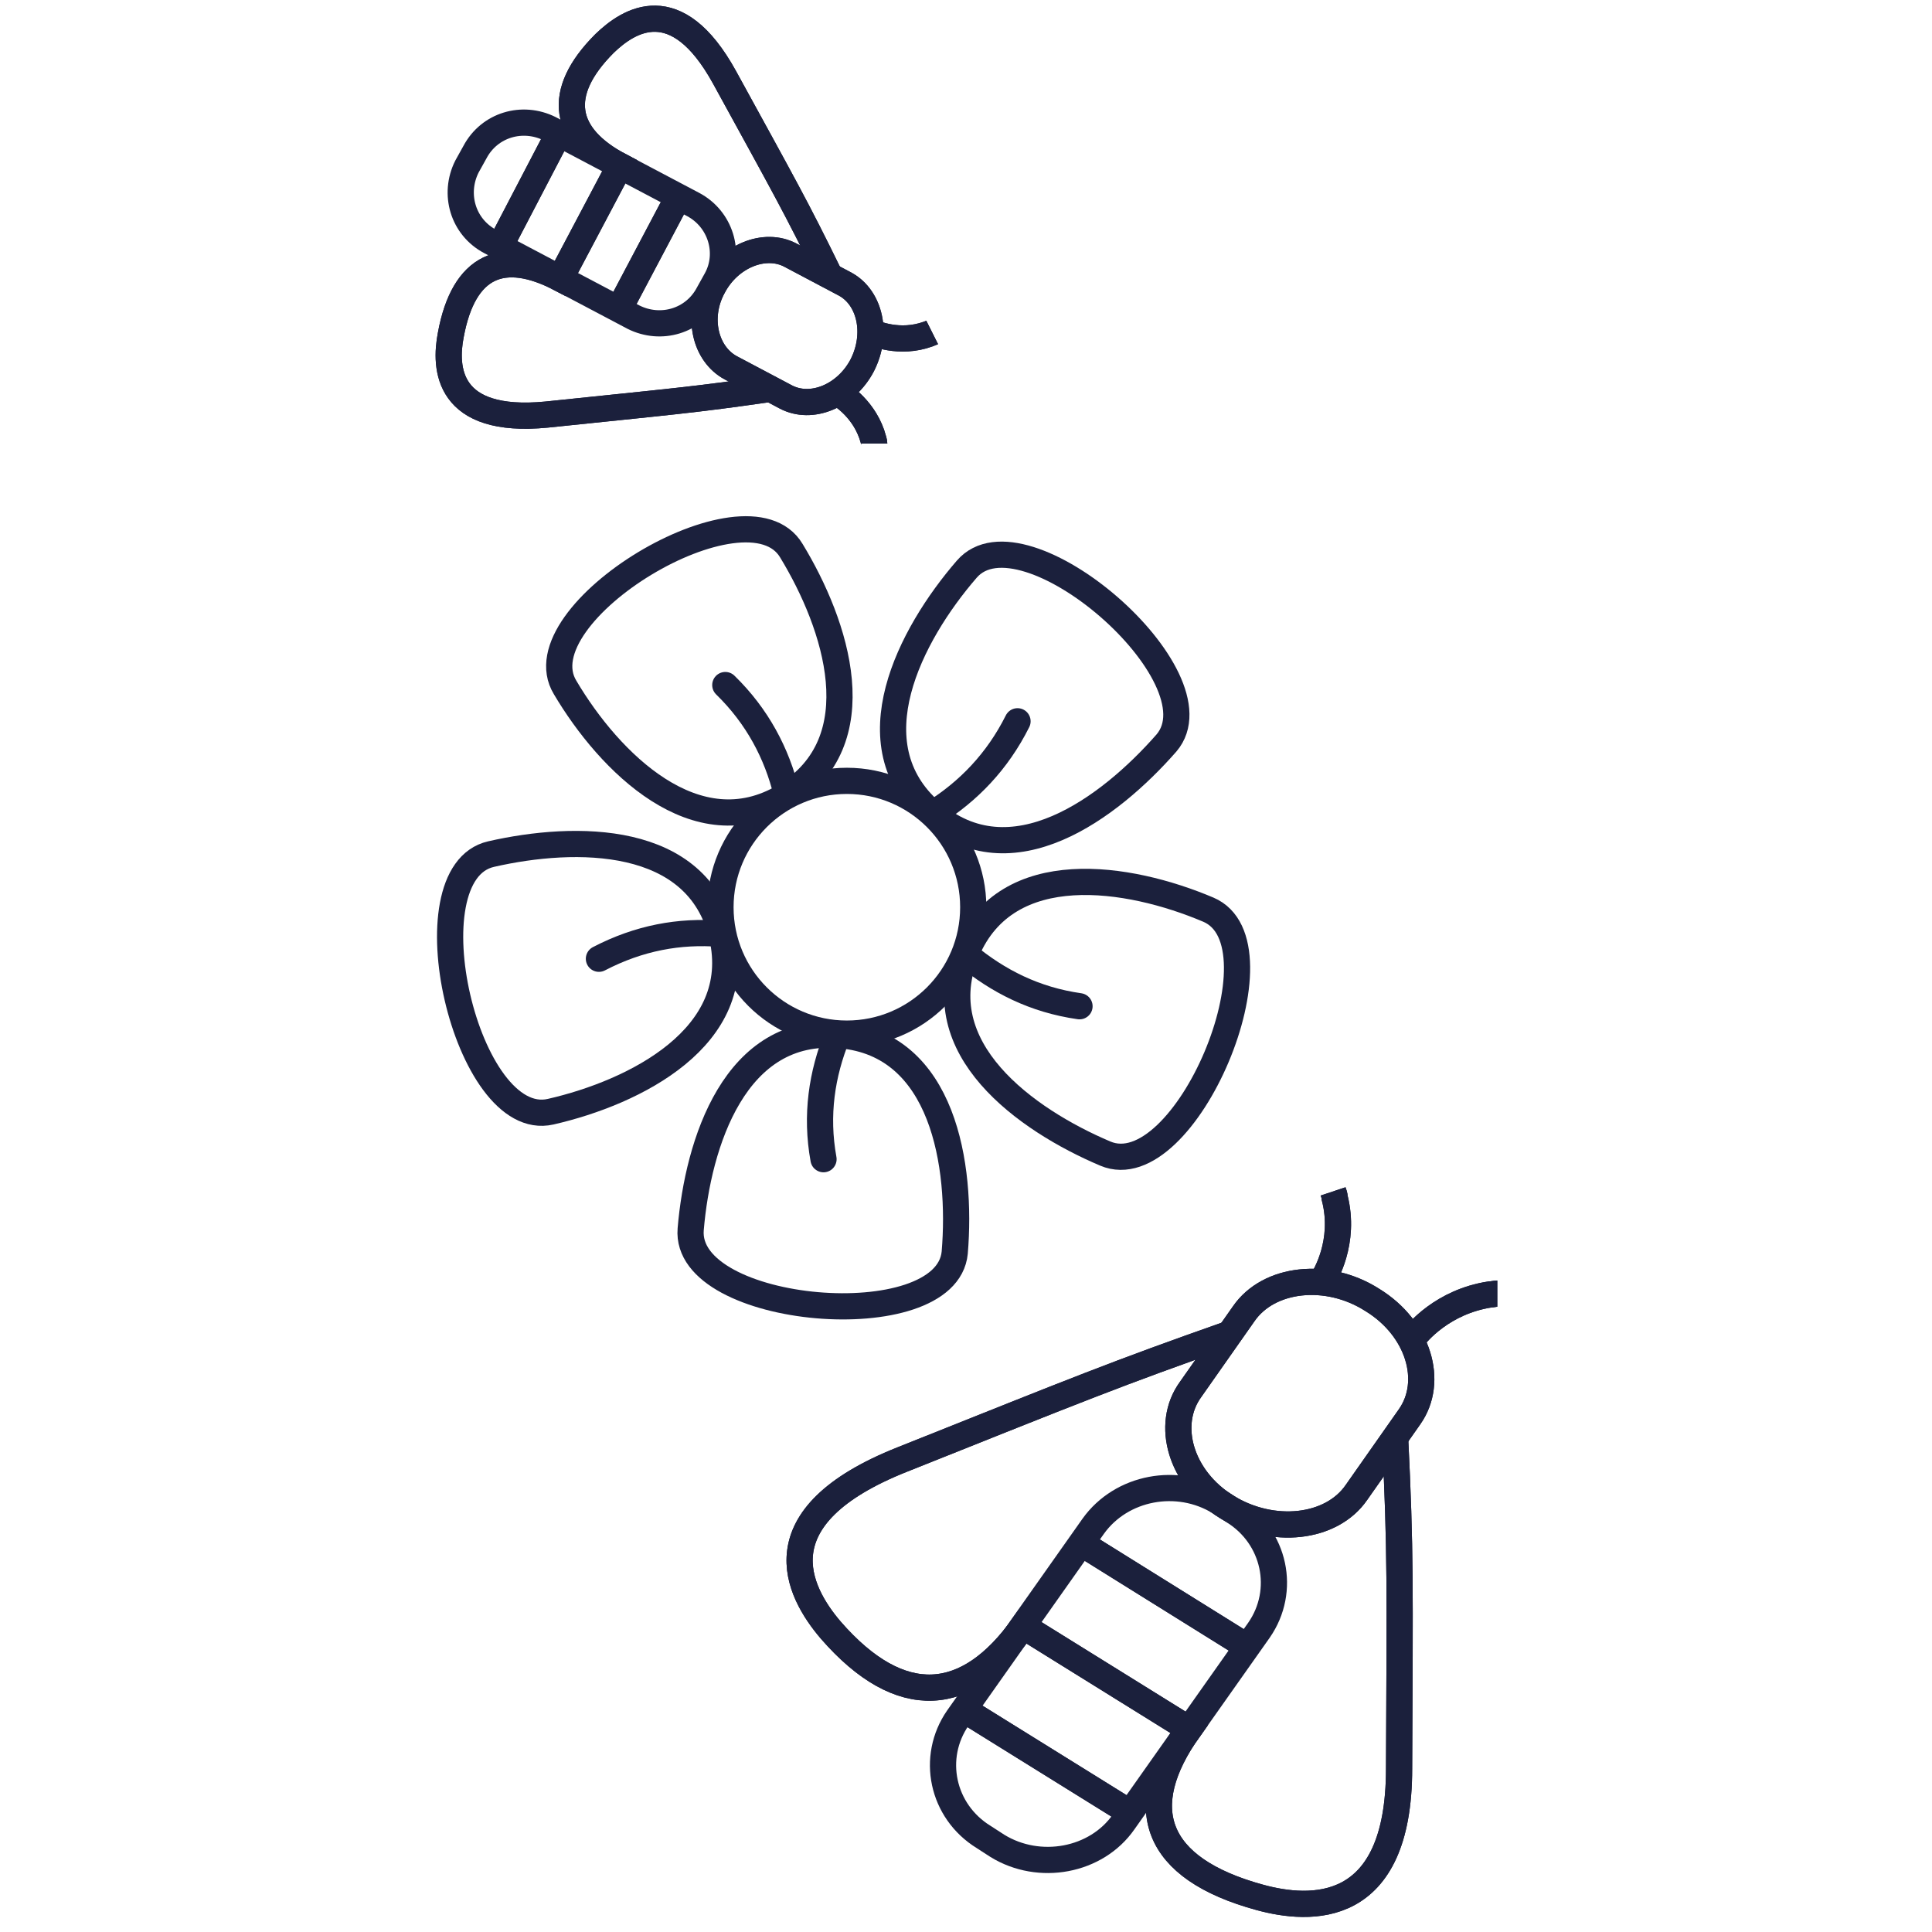 <?xml version="1.0" encoding="utf-8"?>
<!-- Generator: Adobe Illustrator 28.1.0, SVG Export Plug-In . SVG Version: 6.00 Build 0)  -->
<svg version="1.1" id="Ebene_1" xmlns="http://www.w3.org/2000/svg" xmlns:xlink="http://www.w3.org/1999/xlink" x="0px" y="0px"
	 viewBox="0 0 240 240" style="enable-background:new 0 0 240 240;" xml:space="preserve">
<style type="text/css">
	.st0{fill:none;stroke:#1B203C;stroke-width:3.255;stroke-linecap:round;stroke-miterlimit:10;}
	.st1{fill:none;stroke:#1B203C;stroke-width:3.255;stroke-miterlimit:10;}
	.st2{fill:#1B203C;}
</style>
<g>
	<g>
		<path class="st1" d="M170.5,161.5L170.5,161.5c5.7,3.5,7.7,10.1,4.6,14.5l-6.6,9.4c-3.1,4.5-10.4,5.3-16.1,1.8l0,0
			c-5.7-3.5-7.7-10.2-4.5-14.6l6.6-9.4C157.6,158.7,164.9,157.9,170.5,161.5z"/>
		<path class="st1" d="M173.3,178.5c0.7,14.2,0.6,18.5,0.5,41.2c0,18.4-11.1,17.7-17.3,16c-13.2-3.6-15.7-11.2-8.8-20.9L127.1,202
			c-6.9,9.7-15.2,10.5-23.9,0.5c-4.1-4.8-9-14.1,8.9-21.2c22.3-8.9,26.4-10.6,40.6-15.6"/>
		<line class="st1" x1="134.3" y1="191.7" x2="155" y2="204.6"/>
		<line class="st1" x1="119.8" y1="212.4" x2="140.4" y2="225.2"/>
		<path class="st1" d="M186,160.7c-0.3,0-0.6,0.1-0.9,0.1c-5.9,0.9-9.1,4.8-9.6,5.5"/>
		<path class="st1" d="M165.6,148c0.1,0.3,0.2,0.5,0.2,0.8c1.4,5.5-1.2,9.8-1.7,10.5"/>
		<path class="st1" d="M170.5,161.5L170.5,161.5c5.7,3.5,7.7,10.1,4.6,14.5l-6.6,9.4c-3.1,4.5-10.4,5.3-16.1,1.8l0,0
			c-5.7-3.5-7.7-10.2-4.5-14.6l6.6-9.4C157.6,158.7,164.9,157.9,170.5,161.5z"/>
		<path class="st1" d="M151.5,186.6l1.7,1.1c5.2,3.2,6.6,9.9,3.2,14.8l-16.8,23.8c-3.4,4.9-10.5,6.2-15.7,3l-1.7-1.1
			c-5.2-3.2-6.6-9.9-3.2-14.8l16.8-23.8C139.3,184.7,146.3,183.4,151.5,186.6z"/>
		<path class="st1" d="M173.3,178.5c0.7,14.2,0.6,18.5,0.5,41.2c0,18.4-11.1,17.7-17.3,16c-13.2-3.6-15.7-11.2-8.8-20.9L127.1,202
			c-6.9,9.7-15.2,10.5-23.9,0.5c-4.1-4.8-9-14.1,8.9-21.2c22.3-8.9,26.4-10.6,40.6-15.6"/>
		<line class="st1" x1="134.3" y1="191.7" x2="155" y2="204.6"/>
		<line class="st1" x1="119.8" y1="212.4" x2="140.4" y2="225.2"/>
		<path class="st1" d="M186,160.7c-0.3,0-0.6,0.1-0.9,0.1c-5.9,0.9-9.1,4.8-9.6,5.5"/>
		<path class="st1" d="M165.6,148c0.1,0.3,0.2,0.5,0.2,0.8c1.4,5.5-1.2,9.8-1.7,10.5"/>
	</g>
	<g>
		<path class="st1" d="M107.1,45.4L107.1,45.4c-2,3.8-6.3,5.6-9.5,3.9l-6.8-3.6c-3.2-1.7-4.3-6.3-2.2-10.1l0,0
			c2-3.8,6.4-5.6,9.6-3.9l6.8,3.6C108.1,37,109.1,41.5,107.1,45.4z"/>
		<path class="st1" d="M95.7,48.3c-9.6,1.4-12.5,1.6-27.8,3.2c-12.4,1.2-12.7-5.8-11.9-9.9c1.6-8.7,6.5-10.7,13.6-7l7.4-14
			c-7-3.7-8.1-9-1.9-15.2c3-2.9,8.9-6.7,14.9,4.2c7.4,13.5,8.9,16.1,13.1,24.7"/>
		<line class="st1" x1="84.3" y1="24.4" x2="76.9" y2="38.4"/>
		<line class="st1" x1="69.4" y1="16.6" x2="62.1" y2="30.6"/>
		<path class="st1" d="M108.6,55.1c0-0.2-0.1-0.4-0.1-0.5c-1-3.7-3.9-5.5-4.4-5.8"/>
		<path class="st1" d="M115.8,41.3c-0.2,0.1-0.3,0.1-0.5,0.2c-3.6,1.3-6.7-0.1-7.2-0.3"/>
		<path class="st1" d="M107.1,45.4L107.1,45.4c-2,3.8-6.3,5.6-9.5,3.9l-6.8-3.6c-3.2-1.7-4.3-6.3-2.2-10.1l0,0
			c2-3.8,6.4-5.6,9.6-3.9l6.8,3.6C108.1,37,109.1,41.5,107.1,45.4z"/>
		<path class="st1" d="M89,34.7l-1,1.8c-1.8,3.4-5.9,4.6-9.3,2.9L60.9,30c-3.4-1.8-4.6-5.9-2.9-9.3l1-1.8c1.8-3.4,5.9-4.6,9.3-2.9
			l17.8,9.4C89.5,27.2,90.8,31.4,89,34.7z"/>
		<path class="st1" d="M95.7,48.3c-9.6,1.4-12.5,1.6-27.8,3.2c-12.4,1.2-12.7-5.8-11.9-9.9c1.6-8.7,6.5-10.7,13.6-7l7.4-14
			c-7-3.7-8.1-9-1.9-15.2c3-2.9,8.9-6.7,14.9,4.2c7.4,13.5,8.9,16.1,13.1,24.7"/>
		<line class="st1" x1="84.3" y1="24.4" x2="76.9" y2="38.4"/>
		<line class="st1" x1="69.4" y1="16.6" x2="62.1" y2="30.6"/>
		<path class="st1" d="M108.6,55.1c0-0.2-0.1-0.4-0.1-0.5c-1-3.7-3.9-5.5-4.4-5.8"/>
		<path class="st1" d="M115.8,41.3c-0.2,0.1-0.3,0.1-0.5,0.2c-3.6,1.3-6.7-0.1-7.2-0.3"/>
	</g>
	<g>
		<g id="_x3C_Radiale_Wiederholung_x3E__00000150094225056906937460000006410774613669848739_">
			<path class="st0" d="M102.3,144c-1-5.5-0.2-10.6,1.7-15.3"/>
		</g>
		<g id="_x3C_Radiale_Wiederholung_x3E__00000140699961969628378080000005167539884788180923_">
			<path class="st0" d="M90.1,85.1c4,3.9,6.4,8.5,7.6,13.4"/>
		</g>
		<g id="_x3C_Radiale_Wiederholung_x3E__00000123440613779586107580000008849358908664782511_">
			<path class="st1" d="M85.8,152.7c0.9-10.7,5.5-25.3,18.6-24.1c12.8,1.1,15.1,16.2,14.2,27C117.6,166.2,84.9,163.4,85.8,152.7z"/>
		</g>
		<g>
			<g id="_x3C_Radiale_Wiederholung_x3E__00000021835500659975829560000009907202357939047871_">
				<path class="st0" d="M74.4,119.1c5-2.6,10-3.5,15.1-3.1"/>
			</g>
			<g id="_x3C_Radiale_Wiederholung_x3E__00000029755885416619945800000008585531705171492524_">
				<path class="st1" d="M61,106.1c10.5-2.4,25.7-2.5,28.7,10.2c2.9,12.5-10.8,19.4-21.3,21.8S50.5,108.5,61,106.1z"/>
			</g>
		</g>
		<g id="_x3C_Radiale_Wiederholung_x3E__00000137816378097817295910000012711029764850742941_">
			<path class="st1" d="M98.3,68.4c5.6,9.2,10.4,23.7-0.8,30.5c-11,6.6-21.8-4.2-27.3-13.5C64.6,76.2,92.8,59.2,98.3,68.4z"/>
		</g>
		<g>
			<g id="_x3C_Radiale_Wiederholung_x3E__00000047020175036326919190000013429726106672507823_">
				<path class="st0" d="M126.4,89.6c-2.5,5-6.1,8.7-10.4,11.4"/>
			</g>
			<g id="_x3C_Radiale_Wiederholung_x3E__00000074415419594508661410000003593364903309800895_">
				<path class="st1" d="M144.9,92.3c-7.1,8.1-19.3,17.2-29.2,8.6c-9.7-8.4-2.7-22,4.4-30.2C127.1,62.6,151.9,84.1,144.9,92.3z"/>
			</g>
		</g>
		<g>
			<g id="_x3C_Radiale_Wiederholung_x3E__00000042725404078096256930000007482882008918716606_">
				<path class="st0" d="M134.1,125c-5.6-0.8-10.1-3.1-14.1-6.4"/>
			</g>
			<g id="_x3C_Radiale_Wiederholung_x3E__00000163777314357673666250000007340328610450239409_">
				<path class="st1" d="M137.3,143.3c-9.9-4.2-22.3-13.1-17.2-25.1c5-11.8,20.1-9.4,30-5.2C160,117.2,147.2,147.5,137.3,143.3z"/>
			</g>
		</g>
		<circle class="st1" cx="105.2" cy="112.7" r="15.7"/>
	</g>
</g>
</svg>

